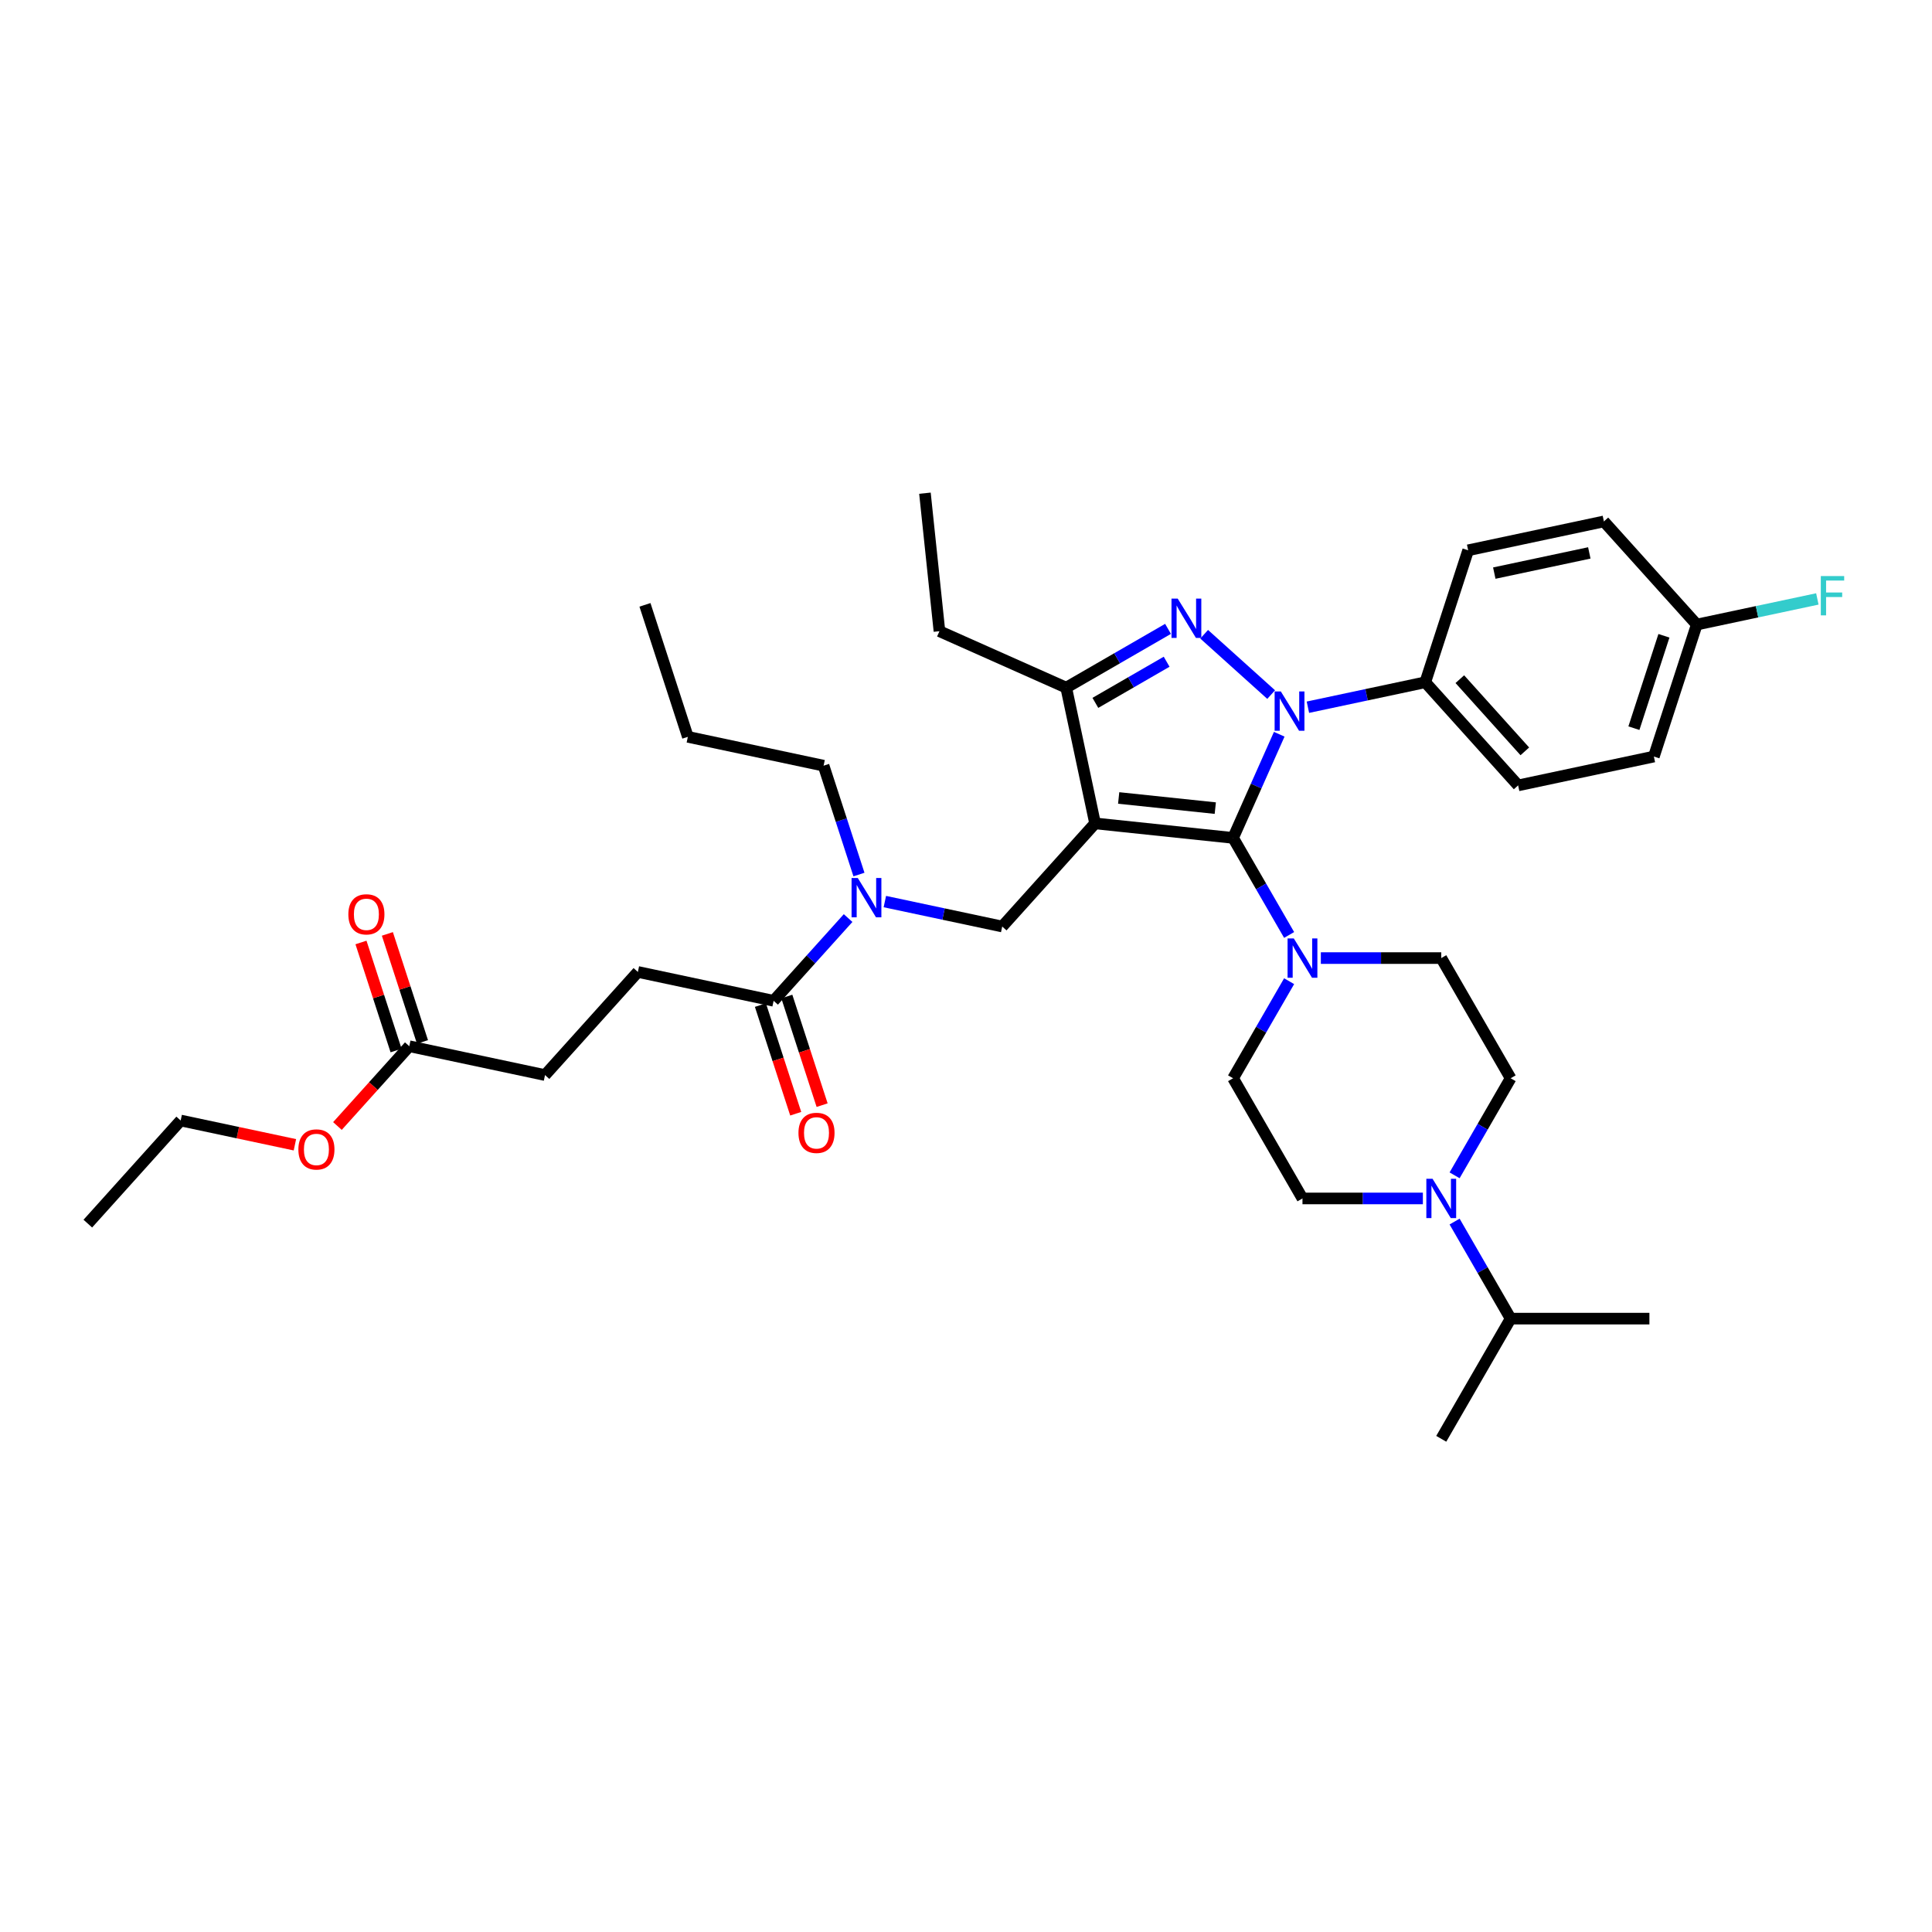 <?xml version='1.0' encoding='iso-8859-1'?>
<svg version='1.1' baseProfile='full'
              xmlns='http://www.w3.org/2000/svg'
                      xmlns:rdkit='http://www.rdkit.org/xml'
                      xmlns:xlink='http://www.w3.org/1999/xlink'
                  xml:space='preserve'
width='1000px' height='1000px' viewBox='0 0 1000 1000'>
<!-- END OF HEADER -->
<rect style='opacity:1.0;fill:#FFFFFF;stroke:none' width='1000' height='1000' x='0' y='0'> </rect>
<path class='bond-0' d='M 676.97,366.054 L 707.344,359.598' style='fill:none;fill-rule:evenodd;stroke:#0000FF;stroke-width:6px;stroke-linecap:butt;stroke-linejoin:miter;stroke-opacity:1' />
<path class='bond-0' d='M 707.344,359.598 L 737.719,353.141' style='fill:none;fill-rule:evenodd;stroke:#000000;stroke-width:6px;stroke-linecap:butt;stroke-linejoin:miter;stroke-opacity:1' />
<path class='bond-1' d='M 662.131,380.042 L 650.188,406.869' style='fill:none;fill-rule:evenodd;stroke:#0000FF;stroke-width:6px;stroke-linecap:butt;stroke-linejoin:miter;stroke-opacity:1' />
<path class='bond-1' d='M 650.188,406.869 L 638.244,433.695' style='fill:none;fill-rule:evenodd;stroke:#000000;stroke-width:6px;stroke-linecap:butt;stroke-linejoin:miter;stroke-opacity:1' />
<path class='bond-2' d='M 657.949,359.513 L 623.27,328.287' style='fill:none;fill-rule:evenodd;stroke:#0000FF;stroke-width:6px;stroke-linecap:butt;stroke-linejoin:miter;stroke-opacity:1' />
<path class='bond-3' d='M 638.244,433.695 L 652.747,458.814' style='fill:none;fill-rule:evenodd;stroke:#000000;stroke-width:6px;stroke-linecap:butt;stroke-linejoin:miter;stroke-opacity:1' />
<path class='bond-3' d='M 652.747,458.814 L 667.249,483.934' style='fill:none;fill-rule:evenodd;stroke:#0000FF;stroke-width:6px;stroke-linecap:butt;stroke-linejoin:miter;stroke-opacity:1' />
<path class='bond-4' d='M 638.244,433.695 L 566.808,426.187' style='fill:none;fill-rule:evenodd;stroke:#000000;stroke-width:6px;stroke-linecap:butt;stroke-linejoin:miter;stroke-opacity:1' />
<path class='bond-4' d='M 629.03,418.281 L 579.025,413.026' style='fill:none;fill-rule:evenodd;stroke:#000000;stroke-width:6px;stroke-linecap:butt;stroke-linejoin:miter;stroke-opacity:1' />
<path class='bond-5' d='M 566.808,426.187 L 551.874,355.927' style='fill:none;fill-rule:evenodd;stroke:#000000;stroke-width:6px;stroke-linecap:butt;stroke-linejoin:miter;stroke-opacity:1' />
<path class='bond-6' d='M 566.808,426.187 L 518.745,479.566' style='fill:none;fill-rule:evenodd;stroke:#000000;stroke-width:6px;stroke-linecap:butt;stroke-linejoin:miter;stroke-opacity:1' />
<path class='bond-7' d='M 551.874,355.927 L 486.255,326.711' style='fill:none;fill-rule:evenodd;stroke:#000000;stroke-width:6px;stroke-linecap:butt;stroke-linejoin:miter;stroke-opacity:1' />
<path class='bond-8' d='M 551.874,355.927 L 578.222,340.715' style='fill:none;fill-rule:evenodd;stroke:#000000;stroke-width:6px;stroke-linecap:butt;stroke-linejoin:miter;stroke-opacity:1' />
<path class='bond-8' d='M 578.222,340.715 L 604.57,325.503' style='fill:none;fill-rule:evenodd;stroke:#0000FF;stroke-width:6px;stroke-linecap:butt;stroke-linejoin:miter;stroke-opacity:1' />
<path class='bond-8' d='M 566.961,363.805 L 585.405,353.156' style='fill:none;fill-rule:evenodd;stroke:#000000;stroke-width:6px;stroke-linecap:butt;stroke-linejoin:miter;stroke-opacity:1' />
<path class='bond-8' d='M 585.405,353.156 L 603.848,342.508' style='fill:none;fill-rule:evenodd;stroke:#0000FF;stroke-width:6px;stroke-linecap:butt;stroke-linejoin:miter;stroke-opacity:1' />
<path class='bond-9' d='M 211.84,541.523 L 282.1,556.457' style='fill:none;fill-rule:evenodd;stroke:#000000;stroke-width:6px;stroke-linecap:butt;stroke-linejoin:miter;stroke-opacity:1' />
<path class='bond-10' d='M 218.672,539.303 L 209.588,511.345' style='fill:none;fill-rule:evenodd;stroke:#000000;stroke-width:6px;stroke-linecap:butt;stroke-linejoin:miter;stroke-opacity:1' />
<path class='bond-10' d='M 209.588,511.345 L 200.503,483.387' style='fill:none;fill-rule:evenodd;stroke:#FF0000;stroke-width:6px;stroke-linecap:butt;stroke-linejoin:miter;stroke-opacity:1' />
<path class='bond-10' d='M 205.009,543.742 L 195.925,515.784' style='fill:none;fill-rule:evenodd;stroke:#000000;stroke-width:6px;stroke-linecap:butt;stroke-linejoin:miter;stroke-opacity:1' />
<path class='bond-10' d='M 195.925,515.784 L 186.841,487.826' style='fill:none;fill-rule:evenodd;stroke:#FF0000;stroke-width:6px;stroke-linecap:butt;stroke-linejoin:miter;stroke-opacity:1' />
<path class='bond-11' d='M 211.84,541.523 L 193.248,562.172' style='fill:none;fill-rule:evenodd;stroke:#000000;stroke-width:6px;stroke-linecap:butt;stroke-linejoin:miter;stroke-opacity:1' />
<path class='bond-11' d='M 193.248,562.172 L 174.656,582.82' style='fill:none;fill-rule:evenodd;stroke:#FF0000;stroke-width:6px;stroke-linecap:butt;stroke-linejoin:miter;stroke-opacity:1' />
<path class='bond-12' d='M 518.745,479.566 L 488.37,473.11' style='fill:none;fill-rule:evenodd;stroke:#000000;stroke-width:6px;stroke-linecap:butt;stroke-linejoin:miter;stroke-opacity:1' />
<path class='bond-12' d='M 488.37,473.11 L 457.996,466.653' style='fill:none;fill-rule:evenodd;stroke:#0000FF;stroke-width:6px;stroke-linecap:butt;stroke-linejoin:miter;stroke-opacity:1' />
<path class='bond-13' d='M 438.975,475.194 L 419.699,496.603' style='fill:none;fill-rule:evenodd;stroke:#0000FF;stroke-width:6px;stroke-linecap:butt;stroke-linejoin:miter;stroke-opacity:1' />
<path class='bond-13' d='M 419.699,496.603 L 400.422,518.011' style='fill:none;fill-rule:evenodd;stroke:#000000;stroke-width:6px;stroke-linecap:butt;stroke-linejoin:miter;stroke-opacity:1' />
<path class='bond-14' d='M 444.597,452.665 L 435.443,424.492' style='fill:none;fill-rule:evenodd;stroke:#0000FF;stroke-width:6px;stroke-linecap:butt;stroke-linejoin:miter;stroke-opacity:1' />
<path class='bond-14' d='M 435.443,424.492 L 426.289,396.318' style='fill:none;fill-rule:evenodd;stroke:#000000;stroke-width:6px;stroke-linecap:butt;stroke-linejoin:miter;stroke-opacity:1' />
<path class='bond-15' d='M 393.591,520.231 L 402.726,548.347' style='fill:none;fill-rule:evenodd;stroke:#000000;stroke-width:6px;stroke-linecap:butt;stroke-linejoin:miter;stroke-opacity:1' />
<path class='bond-15' d='M 402.726,548.347 L 411.862,576.463' style='fill:none;fill-rule:evenodd;stroke:#FF0000;stroke-width:6px;stroke-linecap:butt;stroke-linejoin:miter;stroke-opacity:1' />
<path class='bond-15' d='M 407.254,515.792 L 416.389,543.908' style='fill:none;fill-rule:evenodd;stroke:#000000;stroke-width:6px;stroke-linecap:butt;stroke-linejoin:miter;stroke-opacity:1' />
<path class='bond-15' d='M 416.389,543.908 L 425.525,572.024' style='fill:none;fill-rule:evenodd;stroke:#FF0000;stroke-width:6px;stroke-linecap:butt;stroke-linejoin:miter;stroke-opacity:1' />
<path class='bond-16' d='M 400.422,518.011 L 330.163,503.077' style='fill:none;fill-rule:evenodd;stroke:#000000;stroke-width:6px;stroke-linecap:butt;stroke-linejoin:miter;stroke-opacity:1' />
<path class='bond-17' d='M 330.163,503.077 L 282.1,556.457' style='fill:none;fill-rule:evenodd;stroke:#000000;stroke-width:6px;stroke-linecap:butt;stroke-linejoin:miter;stroke-opacity:1' />
<path class='bond-18' d='M 152.644,592.536 L 123.081,586.252' style='fill:none;fill-rule:evenodd;stroke:#FF0000;stroke-width:6px;stroke-linecap:butt;stroke-linejoin:miter;stroke-opacity:1' />
<path class='bond-18' d='M 123.081,586.252 L 93.518,579.968' style='fill:none;fill-rule:evenodd;stroke:#000000;stroke-width:6px;stroke-linecap:butt;stroke-linejoin:miter;stroke-opacity:1' />
<path class='bond-19' d='M 426.289,396.318 L 356.03,381.384' style='fill:none;fill-rule:evenodd;stroke:#000000;stroke-width:6px;stroke-linecap:butt;stroke-linejoin:miter;stroke-opacity:1' />
<path class='bond-20' d='M 356.03,381.384 L 333.833,313.071' style='fill:none;fill-rule:evenodd;stroke:#000000;stroke-width:6px;stroke-linecap:butt;stroke-linejoin:miter;stroke-opacity:1' />
<path class='bond-21' d='M 667.249,507.867 L 652.747,532.987' style='fill:none;fill-rule:evenodd;stroke:#0000FF;stroke-width:6px;stroke-linecap:butt;stroke-linejoin:miter;stroke-opacity:1' />
<path class='bond-21' d='M 652.747,532.987 L 638.244,558.107' style='fill:none;fill-rule:evenodd;stroke:#000000;stroke-width:6px;stroke-linecap:butt;stroke-linejoin:miter;stroke-opacity:1' />
<path class='bond-22' d='M 683.669,495.901 L 714.828,495.901' style='fill:none;fill-rule:evenodd;stroke:#0000FF;stroke-width:6px;stroke-linecap:butt;stroke-linejoin:miter;stroke-opacity:1' />
<path class='bond-22' d='M 714.828,495.901 L 745.988,495.901' style='fill:none;fill-rule:evenodd;stroke:#000000;stroke-width:6px;stroke-linecap:butt;stroke-linejoin:miter;stroke-opacity:1' />
<path class='bond-23' d='M 781.902,558.107 L 767.399,583.226' style='fill:none;fill-rule:evenodd;stroke:#000000;stroke-width:6px;stroke-linecap:butt;stroke-linejoin:miter;stroke-opacity:1' />
<path class='bond-23' d='M 767.399,583.226 L 752.897,608.346' style='fill:none;fill-rule:evenodd;stroke:#0000FF;stroke-width:6px;stroke-linecap:butt;stroke-linejoin:miter;stroke-opacity:1' />
<path class='bond-24' d='M 781.902,558.107 L 745.988,495.901' style='fill:none;fill-rule:evenodd;stroke:#000000;stroke-width:6px;stroke-linecap:butt;stroke-linejoin:miter;stroke-opacity:1' />
<path class='bond-25' d='M 736.477,620.312 L 705.318,620.312' style='fill:none;fill-rule:evenodd;stroke:#0000FF;stroke-width:6px;stroke-linecap:butt;stroke-linejoin:miter;stroke-opacity:1' />
<path class='bond-25' d='M 705.318,620.312 L 674.158,620.312' style='fill:none;fill-rule:evenodd;stroke:#000000;stroke-width:6px;stroke-linecap:butt;stroke-linejoin:miter;stroke-opacity:1' />
<path class='bond-26' d='M 752.897,632.279 L 767.399,657.399' style='fill:none;fill-rule:evenodd;stroke:#0000FF;stroke-width:6px;stroke-linecap:butt;stroke-linejoin:miter;stroke-opacity:1' />
<path class='bond-26' d='M 767.399,657.399 L 781.902,682.518' style='fill:none;fill-rule:evenodd;stroke:#000000;stroke-width:6px;stroke-linecap:butt;stroke-linejoin:miter;stroke-opacity:1' />
<path class='bond-27' d='M 674.158,620.312 L 638.244,558.107' style='fill:none;fill-rule:evenodd;stroke:#000000;stroke-width:6px;stroke-linecap:butt;stroke-linejoin:miter;stroke-opacity:1' />
<path class='bond-28' d='M 737.719,353.141 L 785.782,406.521' style='fill:none;fill-rule:evenodd;stroke:#000000;stroke-width:6px;stroke-linecap:butt;stroke-linejoin:miter;stroke-opacity:1' />
<path class='bond-28' d='M 755.604,351.536 L 789.248,388.901' style='fill:none;fill-rule:evenodd;stroke:#000000;stroke-width:6px;stroke-linecap:butt;stroke-linejoin:miter;stroke-opacity:1' />
<path class='bond-29' d='M 737.719,353.141 L 759.915,284.828' style='fill:none;fill-rule:evenodd;stroke:#000000;stroke-width:6px;stroke-linecap:butt;stroke-linejoin:miter;stroke-opacity:1' />
<path class='bond-30' d='M 878.238,323.273 L 856.041,391.587' style='fill:none;fill-rule:evenodd;stroke:#000000;stroke-width:6px;stroke-linecap:butt;stroke-linejoin:miter;stroke-opacity:1' />
<path class='bond-30' d='M 861.246,329.081 L 845.708,376.9' style='fill:none;fill-rule:evenodd;stroke:#000000;stroke-width:6px;stroke-linecap:butt;stroke-linejoin:miter;stroke-opacity:1' />
<path class='bond-31' d='M 878.238,323.273 L 909.446,316.64' style='fill:none;fill-rule:evenodd;stroke:#000000;stroke-width:6px;stroke-linecap:butt;stroke-linejoin:miter;stroke-opacity:1' />
<path class='bond-31' d='M 909.446,316.64 L 940.654,310.006' style='fill:none;fill-rule:evenodd;stroke:#33CCCC;stroke-width:6px;stroke-linecap:butt;stroke-linejoin:miter;stroke-opacity:1' />
<path class='bond-32' d='M 878.238,323.273 L 830.175,269.894' style='fill:none;fill-rule:evenodd;stroke:#000000;stroke-width:6px;stroke-linecap:butt;stroke-linejoin:miter;stroke-opacity:1' />
<path class='bond-33' d='M 486.255,326.711 L 478.747,255.276' style='fill:none;fill-rule:evenodd;stroke:#000000;stroke-width:6px;stroke-linecap:butt;stroke-linejoin:miter;stroke-opacity:1' />
<path class='bond-34' d='M 785.782,406.521 L 856.041,391.587' style='fill:none;fill-rule:evenodd;stroke:#000000;stroke-width:6px;stroke-linecap:butt;stroke-linejoin:miter;stroke-opacity:1' />
<path class='bond-35' d='M 759.915,284.828 L 830.175,269.894' style='fill:none;fill-rule:evenodd;stroke:#000000;stroke-width:6px;stroke-linecap:butt;stroke-linejoin:miter;stroke-opacity:1' />
<path class='bond-35' d='M 773.441,296.64 L 822.623,286.186' style='fill:none;fill-rule:evenodd;stroke:#000000;stroke-width:6px;stroke-linecap:butt;stroke-linejoin:miter;stroke-opacity:1' />
<path class='bond-36' d='M 781.902,682.518 L 745.988,744.724' style='fill:none;fill-rule:evenodd;stroke:#000000;stroke-width:6px;stroke-linecap:butt;stroke-linejoin:miter;stroke-opacity:1' />
<path class='bond-37' d='M 781.902,682.518 L 853.731,682.518' style='fill:none;fill-rule:evenodd;stroke:#000000;stroke-width:6px;stroke-linecap:butt;stroke-linejoin:miter;stroke-opacity:1' />
<path class='bond-38' d='M 93.518,579.968 L 45.455,633.347' style='fill:none;fill-rule:evenodd;stroke:#000000;stroke-width:6px;stroke-linecap:butt;stroke-linejoin:miter;stroke-opacity:1' />
<path  class='atom-0' d='M 662.963 357.905
L 669.629 368.679
Q 670.289 369.742, 671.352 371.667
Q 672.416 373.592, 672.473 373.707
L 672.473 357.905
L 675.174 357.905
L 675.174 378.247
L 672.387 378.247
L 665.233 366.467
Q 664.399 365.087, 663.509 363.507
Q 662.647 361.927, 662.388 361.439
L 662.388 378.247
L 659.745 378.247
L 659.745 357.905
L 662.963 357.905
' fill='#0000FF'/>
<path  class='atom-4' d='M 609.583 309.841
L 616.249 320.616
Q 616.91 321.679, 617.973 323.604
Q 619.036 325.529, 619.094 325.644
L 619.094 309.841
L 621.794 309.841
L 621.794 330.183
L 619.007 330.183
L 611.853 318.403
Q 611.02 317.024, 610.129 315.444
Q 609.267 313.864, 609.009 313.375
L 609.009 330.183
L 606.365 330.183
L 606.365 309.841
L 609.583 309.841
' fill='#0000FF'/>
<path  class='atom-7' d='M 443.989 454.461
L 450.655 465.235
Q 451.316 466.298, 452.379 468.223
Q 453.442 470.148, 453.499 470.263
L 453.499 454.461
L 456.2 454.461
L 456.2 474.803
L 453.413 474.803
L 446.259 463.023
Q 445.426 461.644, 444.535 460.064
Q 443.673 458.483, 443.414 457.995
L 443.414 474.803
L 440.771 474.803
L 440.771 454.461
L 443.989 454.461
' fill='#0000FF'/>
<path  class='atom-9' d='M 413.281 586.382
Q 413.281 581.498, 415.694 578.769
Q 418.108 576.039, 422.619 576.039
Q 427.13 576.039, 429.543 578.769
Q 431.957 581.498, 431.957 586.382
Q 431.957 591.324, 429.514 594.14
Q 427.072 596.927, 422.619 596.927
Q 418.137 596.927, 415.694 594.14
Q 413.281 591.353, 413.281 586.382
M 422.619 594.628
Q 425.722 594.628, 427.388 592.56
Q 429.083 590.462, 429.083 586.382
Q 429.083 582.389, 427.388 580.378
Q 425.722 578.338, 422.619 578.338
Q 419.516 578.338, 417.821 580.349
Q 416.154 582.36, 416.154 586.382
Q 416.154 590.491, 417.821 592.56
Q 419.516 594.628, 422.619 594.628
' fill='#FF0000'/>
<path  class='atom-10' d='M 180.306 473.266
Q 180.306 468.382, 182.719 465.653
Q 185.133 462.923, 189.644 462.923
Q 194.155 462.923, 196.568 465.653
Q 198.982 468.382, 198.982 473.266
Q 198.982 478.208, 196.539 481.024
Q 194.097 483.811, 189.644 483.811
Q 185.162 483.811, 182.719 481.024
Q 180.306 478.237, 180.306 473.266
M 189.644 481.512
Q 192.747 481.512, 194.413 479.444
Q 196.108 477.346, 196.108 473.266
Q 196.108 469.273, 194.413 467.262
Q 192.747 465.222, 189.644 465.222
Q 186.541 465.222, 184.846 467.233
Q 183.179 469.244, 183.179 473.266
Q 183.179 477.375, 184.846 479.444
Q 186.541 481.512, 189.644 481.512
' fill='#FF0000'/>
<path  class='atom-13' d='M 154.439 594.96
Q 154.439 590.075, 156.853 587.346
Q 159.266 584.616, 163.777 584.616
Q 168.288 584.616, 170.701 587.346
Q 173.115 590.075, 173.115 594.96
Q 173.115 599.901, 170.673 602.717
Q 168.231 605.504, 163.777 605.504
Q 159.295 605.504, 156.853 602.717
Q 154.439 599.93, 154.439 594.96
M 163.777 603.206
Q 166.88 603.206, 168.547 601.137
Q 170.242 599.039, 170.242 594.96
Q 170.242 590.966, 168.547 588.955
Q 166.88 586.915, 163.777 586.915
Q 160.674 586.915, 158.979 588.926
Q 157.313 590.937, 157.313 594.96
Q 157.313 599.068, 158.979 601.137
Q 160.674 603.206, 163.777 603.206
' fill='#FF0000'/>
<path  class='atom-17' d='M 669.662 485.73
L 676.328 496.504
Q 676.988 497.567, 678.052 499.492
Q 679.115 501.417, 679.172 501.532
L 679.172 485.73
L 681.873 485.73
L 681.873 506.072
L 679.086 506.072
L 671.932 494.292
Q 671.098 492.913, 670.208 491.332
Q 669.346 489.752, 669.087 489.264
L 669.087 506.072
L 666.444 506.072
L 666.444 485.73
L 669.662 485.73
' fill='#0000FF'/>
<path  class='atom-19' d='M 741.491 610.141
L 748.157 620.916
Q 748.818 621.979, 749.881 623.904
Q 750.944 625.829, 751.001 625.944
L 751.001 610.141
L 753.702 610.141
L 753.702 630.483
L 750.915 630.483
L 743.761 618.703
Q 742.928 617.324, 742.037 615.744
Q 741.175 614.164, 740.916 613.675
L 740.916 630.483
L 738.273 630.483
L 738.273 610.141
L 741.491 610.141
' fill='#0000FF'/>
<path  class='atom-25' d='M 942.449 298.168
L 954.545 298.168
L 954.545 300.495
L 945.179 300.495
L 945.179 306.673
L 953.511 306.673
L 953.511 309.029
L 945.179 309.029
L 945.179 318.51
L 942.449 318.51
L 942.449 298.168
' fill='#33CCCC'/>
</svg>
